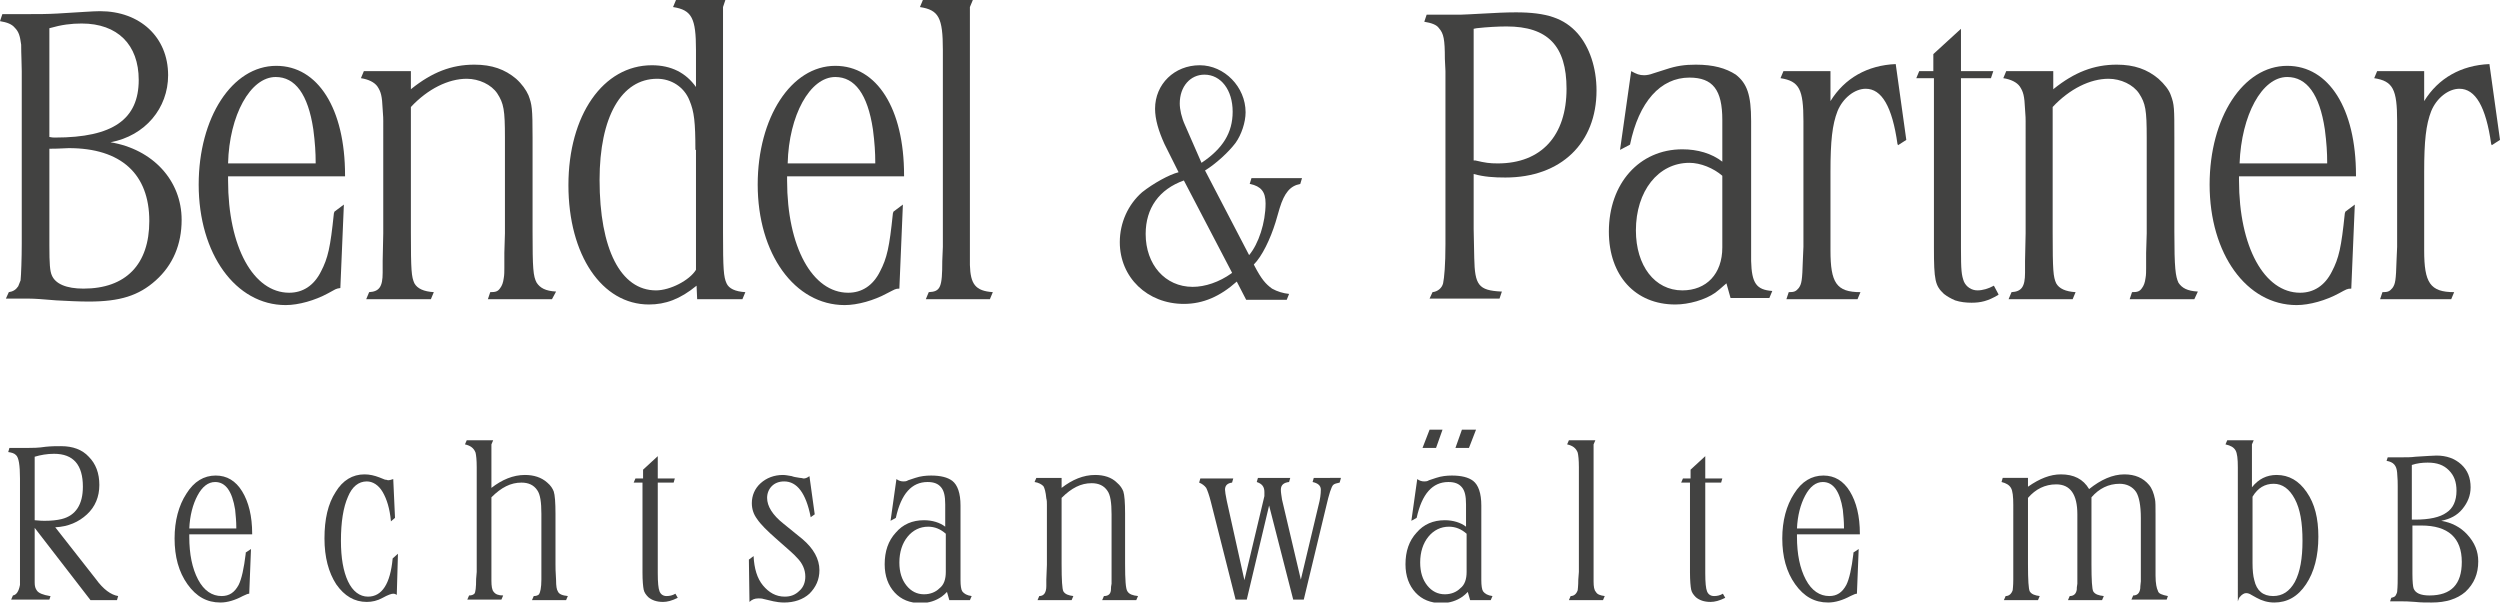 <?xml version="1.0" encoding="utf-8"?>
<!-- Generator: Adobe Illustrator 23.0.1, SVG Export Plug-In . SVG Version: 6.00 Build 0)  -->
<svg version="1.1" id="Ebene_1" xmlns="http://www.w3.org/2000/svg" xmlns:xlink="http://www.w3.org/1999/xlink" x="0px" y="0px"
	 viewBox="0 0 425.3 102.5" style="enable-background:new 0 0 425.3 102.5;" xml:space="preserve">
<style type="text/css">
	.st0{fill:#424241;}
</style>
<g>
	<g>
		<path class="st0" d="M20.1,101.4l-0.2,0.7h-4.5L5.9,89.8v7.1c0,0.7,0,1.5,0,2.2c0,0.6,0.1,1,0.4,1.4c0.3,0.4,1,0.7,2.2,0.9h0.1
			L8.4,102H1.9l0.3-0.7c0.6-0.1,1-0.7,1.2-1.8c0-0.1,0-1,0-2.5V81.4c0-2.2-0.2-3.6-0.7-4c-0.3-0.3-0.7-0.4-1.3-0.5l0.2-0.7h3.2
			c0.7,0,1.7,0,3-0.2c1-0.1,1.8-0.1,2.6-0.1c2,0,3.6,0.6,4.7,1.8c1.2,1.2,1.8,2.8,1.8,4.8c0,2-0.7,3.7-2.1,5
			c-1.4,1.3-3.2,2.1-5.4,2.2l6.9,8.8C17.6,100.3,18.9,101.2,20.1,101.4z M14.1,82.8c0-3.7-1.6-5.6-4.9-5.6c-1.2,0-2.3,0.2-3.3,0.5
			v10.8c0.9,0.1,1.5,0.1,1.7,0.1c1.1,0,2.1-0.1,2.9-0.3C12.9,87.7,14.1,85.8,14.1,82.8z"/>
		<path class="st0" d="M42.8,90.9H32.2v0.4c0,3,0.5,5.4,1.5,7.3c1,1.9,2.4,2.8,4,2.8c1.3,0,2.2-0.6,2.9-1.9c0.5-1,0.9-2.8,1.2-5.3
			l0-0.2l0.9-0.6l-0.3,7.6c-0.2,0-0.5,0.1-1.1,0.4c-1.3,0.7-2.6,1.1-3.8,1.1c-2.3,0-4.1-1-5.6-3.1c-1.5-2.1-2.2-4.7-2.2-7.8
			c0-3,0.7-5.6,2-7.6c1.3-2.1,3-3.1,5-3.1c1.9,0,3.4,0.9,4.5,2.7c1.1,1.8,1.7,4.2,1.7,7.2V90.9z M40.2,89.8v-0.1c0-1-0.1-2-0.2-3
			c-0.5-3.1-1.6-4.7-3.4-4.7c-1.2,0-2.2,0.8-3,2.3c-0.8,1.5-1.3,3.4-1.4,5.6H40.2z"/>
		<path class="st0" d="M67.7,94.2l-0.2,7c-0.2-0.1-0.3-0.2-0.6-0.2c-0.3,0-0.9,0.2-1.8,0.7c-0.9,0.5-1.8,0.7-2.7,0.7
			c-2.1,0-3.8-1-5.2-3c-1.3-2-2-4.6-2-7.8c0-3.3,0.6-5.9,1.9-7.9c1.2-2,2.9-3,4.9-3c0.9,0,1.7,0.2,2.5,0.5l1,0.4
			c0.3,0,0.4,0.1,0.5,0.1c0.3,0,0.6-0.1,0.9-0.2l0.3,6.6l-0.7,0.6v-0.1c-0.2-2.1-0.7-3.7-1.4-4.9s-1.7-1.8-2.7-1.8
			c-1.4,0-2.5,0.9-3.2,2.6C58.4,86.3,58,88.8,58,92c0,2.9,0.4,5.2,1.2,6.9c0.8,1.7,2,2.6,3.4,2.6c2.4,0,3.8-2.2,4.2-6.5L67.7,94.2z"
			/>
		<path class="st0" d="M96.6,101.4l-0.3,0.7h-5.8l0.3-0.7c0.4,0,0.7-0.1,0.9-0.3c0.2-0.3,0.4-1.1,0.4-2.5v-2.5v-8.7
			c0-2-0.2-3.3-0.7-4c-0.6-0.9-1.5-1.3-2.7-1.3c-1.8,0-3.4,0.8-5.1,2.5v14.2c0,0.9,0.1,1.6,0.4,1.9c0.3,0.4,0.8,0.6,1.6,0.6
			l-0.3,0.7h-5.8l0.3-0.7c0.4,0,0.7-0.1,0.9-0.3c0.2-0.2,0.3-1.1,0.3-2.5l0.1-1.2V79.5c0-1.3-0.1-2.1-0.2-2.5
			c-0.3-0.8-0.9-1.2-1.8-1.4l0.3-0.7h4.5l-0.3,0.7V83c1.8-1.4,3.7-2.2,5.7-2.2c1.5,0,2.8,0.4,3.8,1.3c0.6,0.5,0.9,1,1.1,1.5
			c0.2,0.6,0.3,1.9,0.3,3.8V96c0,0.4,0,1.3,0.1,2.7c0,1,0.1,1.6,0.3,1.9C95.1,101.1,95.7,101.3,96.6,101.4z"/>
		<path class="st0" d="M115.3,101.7L115.3,101.7c-1,0.5-1.8,0.7-2.5,0.7c-1.1,0-1.9-0.3-2.5-0.8c-0.4-0.4-0.7-0.8-0.8-1.3
			c-0.1-0.5-0.2-1.5-0.2-2.9V82.1h-1.5l0.3-0.7h1.3v-1.5l2.5-2.3v3.8h2.9l-0.2,0.7h-2.7v15.4c0,1.6,0.1,2.6,0.3,3.1
			c0.2,0.5,0.6,0.8,1.2,0.8c0.5,0,1-0.1,1.5-0.4L115.3,101.7z"/>
		<path class="st0" d="M139.4,97c0,1.6-0.6,2.9-1.7,4c-1.1,1-2.6,1.5-4.3,1.5c-0.7,0-1.3-0.1-1.8-0.2l-1.7-0.4
			c-0.3-0.1-0.6-0.1-0.9-0.1c-0.6,0-1.1,0.2-1.5,0.6l-0.1-7.2l0.8-0.6c0.1,2.1,0.6,3.8,1.6,5c1,1.2,2.2,1.9,3.7,1.9
			c1,0,1.8-0.3,2.5-1c0.7-0.6,1-1.5,1-2.4c0-1.2-0.5-2.3-1.4-3.2c-0.5-0.6-1.7-1.6-3.5-3.2c-1.6-1.4-2.7-2.5-3.3-3.4
			c-0.6-0.8-0.9-1.7-0.9-2.7c0-1.3,0.5-2.5,1.5-3.4s2.3-1.4,3.8-1.4c0.4,0,0.9,0.1,1.5,0.2c0.2,0.1,0.7,0.2,1.4,0.3
			c0.3,0,0.5,0.1,0.6,0.1c0.3,0,0.6-0.1,1-0.4l0.9,6.5l-0.7,0.5l0-0.1c-0.8-4-2.3-6-4.5-6c-0.9,0-1.6,0.3-2.1,0.8
			c-0.5,0.5-0.8,1.2-0.8,2c0,1.4,0.9,2.9,2.8,4.4l3.2,2.6C138.4,93.3,139.4,95.1,139.4,97z"/>
		<path class="st0" d="M165.3,101.4l-0.3,0.7h-3.5l-0.4-1.4c-0.3,0.3-0.6,0.6-0.9,0.8c-1,0.7-2.2,1.1-3.6,1.1
			c-1.8,0-3.3-0.6-4.4-1.8c-1.1-1.2-1.7-2.8-1.7-4.8c0-2.2,0.6-4,1.9-5.4c1.2-1.4,2.8-2.1,4.8-2.1c1.4,0,2.7,0.4,3.6,1.1v-3.8
			c0-1.4-0.2-2.3-0.7-2.9c-0.5-0.6-1.2-0.9-2.3-0.9c-2.7,0-4.5,2-5.4,6.1l-0.9,0.5l1-7.1c0.4,0.3,0.8,0.4,1.2,0.4
			c0.2,0,0.5,0,0.8-0.2l1.2-0.4c0.9-0.3,1.8-0.4,2.7-0.4c1.6,0,2.8,0.3,3.6,0.9c0.9,0.7,1.4,2.1,1.4,4.2v12.7c0,0.9,0.1,1.6,0.3,1.9
			C164,101,164.5,101.3,165.3,101.4z M160.9,97.3v-6.5c-0.9-0.8-1.9-1.2-3-1.2c-1.4,0-2.6,0.6-3.5,1.7c-0.9,1.1-1.4,2.6-1.4,4.4
			c0,1.6,0.4,2.9,1.2,3.9c0.8,1,1.8,1.5,3,1.5c1.1,0,2-0.4,2.6-1C160.6,99.5,160.9,98.5,160.9,97.3z"/>
		<path class="st0" d="M193.6,101.4l-0.3,0.7h-5.8l0.3-0.7c0.4,0,0.7-0.1,0.9-0.3c0.2-0.2,0.3-0.5,0.3-0.9c0-0.2,0-0.5,0.1-0.9v-1.3
			v-1.8v-8.7c0-2-0.2-3.3-0.7-4c-0.6-0.9-1.5-1.3-2.7-1.3c-1.8,0-3.4,0.8-5.1,2.5V96c0,2.7,0.1,4.2,0.3,4.6c0.3,0.5,0.9,0.7,1.7,0.8
			l-0.3,0.7h-5.8l0.3-0.7c0.8,0,1.2-0.6,1.2-1.7v-1.1l0.1-2.5V85.9c0-0.4,0-0.8-0.1-1.1c-0.1-1.1-0.3-1.8-0.5-2.1
			c-0.3-0.3-0.8-0.6-1.5-0.7l0.3-0.7h4.3v1.7l0,0c1.8-1.4,3.7-2.2,5.7-2.2c1.5,0,2.8,0.4,3.7,1.3c0.6,0.5,0.9,1,1.1,1.5
			c0.2,0.6,0.3,1.9,0.3,3.8V96c0,2.6,0.1,4.2,0.4,4.6C192.1,101.1,192.7,101.3,193.6,101.4z"/>
		<path class="st0" d="M228.1,81.4l-0.2,0.7c-0.5,0.1-0.9,0.2-1.1,0.4c-0.3,0.3-0.7,1.5-1.2,3.7l-3.8,15.8h-1.8l-4.1-16l-3.8,16
			h-1.9L206,85.4c-0.3-1.2-0.6-2-0.8-2.4c-0.3-0.4-0.7-0.7-1.2-0.9l0.2-0.7h5.6l-0.2,0.7c-0.8,0.1-1.2,0.5-1.2,1.2
			c0,0.3,0.1,0.9,0.3,1.9l3,13.5l3.4-14.3c0-0.1,0-0.3,0-0.7c0-0.9-0.4-1.4-1.3-1.7l0.2-0.7h5.5l-0.2,0.7c-0.9,0.1-1.4,0.5-1.4,1.3
			c0,0.5,0.1,1,0.2,1.7l3.2,13.6l3-12.6c0.3-1.1,0.4-2,0.4-2.7c0-0.7-0.5-1.1-1.4-1.3h0l0.2-0.7H228.1z"/>
		<path class="st0" d="M253.9,101.4l-0.3,0.7h-3.5l-0.4-1.4c-0.3,0.3-0.6,0.6-0.9,0.8c-1,0.7-2.2,1.1-3.6,1.1
			c-1.8,0-3.3-0.6-4.4-1.8c-1.1-1.2-1.7-2.8-1.7-4.8c0-2.2,0.6-4,1.9-5.4c1.2-1.4,2.8-2.1,4.8-2.1c1.4,0,2.7,0.4,3.6,1.1v-3.8
			c0-1.4-0.2-2.3-0.7-2.9c-0.5-0.6-1.2-0.9-2.3-0.9c-2.7,0-4.5,2-5.4,6.1l-0.9,0.5l1-7.1c0.4,0.3,0.8,0.4,1.2,0.4
			c0.2,0,0.5,0,0.8-0.2l1.2-0.4c0.9-0.3,1.8-0.4,2.7-0.4c1.6,0,2.8,0.3,3.6,0.9c0.9,0.7,1.4,2.1,1.4,4.2v12.7c0,0.9,0.1,1.6,0.3,1.9
			C252.6,101,253.1,101.3,253.9,101.4z M249.5,97.3v-6.5c-0.9-0.8-1.9-1.2-3-1.2c-1.4,0-2.6,0.6-3.5,1.7c-0.9,1.1-1.4,2.6-1.4,4.4
			c0,1.6,0.4,2.9,1.2,3.9c0.8,1,1.8,1.5,3,1.5c1.1,0,2-0.4,2.6-1C249.2,99.5,249.5,98.5,249.5,97.3z M245.4,73.1l-1.1,3.1H242
			l1.2-3.1H245.4z M251.1,73.1l-1.2,3.1h-2.3l1.1-3.1H251.1z"/>
		<path class="st0" d="M273,101.4l-0.3,0.7h-5.8l0.3-0.7c0.6,0,1-0.4,1.2-1c0-0.1,0.1-0.7,0.1-1.8l0.1-1.3V79.5
			c0-1.3-0.1-2.1-0.2-2.5c-0.3-0.8-0.9-1.2-1.8-1.4l0.3-0.7h4.5l-0.3,0.7v23.3c0,0.9,0.1,1.5,0.4,1.8
			C271.7,101.1,272.2,101.3,273,101.4z"/>
		<path class="st0" d="M293.5,101.7L293.5,101.7c-1,0.5-1.8,0.7-2.5,0.7c-1.1,0-1.9-0.3-2.5-0.8c-0.4-0.4-0.7-0.8-0.8-1.3
			c-0.1-0.5-0.2-1.5-0.2-2.9V82.1h-1.5l0.3-0.7h1.3v-1.5l2.5-2.3v3.8h2.9l-0.2,0.7h-2.7v15.4c0,1.6,0.1,2.6,0.3,3.1
			c0.2,0.5,0.6,0.8,1.2,0.8c0.5,0,1-0.1,1.5-0.4L293.5,101.7z"/>
		<path class="st0" d="M316.3,90.9h-10.6v0.4c0,3,0.5,5.4,1.5,7.3c1,1.9,2.4,2.8,4,2.8c1.3,0,2.2-0.6,2.9-1.9c0.5-1,0.9-2.8,1.2-5.3
			l0-0.2l0.9-0.6l-0.3,7.6c-0.2,0-0.5,0.1-1.1,0.4c-1.3,0.7-2.6,1.1-3.8,1.1c-2.3,0-4.1-1-5.6-3.1c-1.5-2.1-2.2-4.7-2.2-7.8
			c0-3,0.7-5.6,2-7.6c1.3-2.1,3-3.1,5-3.1c1.9,0,3.4,0.9,4.5,2.7c1.1,1.8,1.7,4.2,1.7,7.2V90.9z M313.7,89.8v-0.1c0-1-0.1-2-0.2-3
			c-0.5-3.1-1.6-4.7-3.4-4.7c-1.2,0-2.2,0.8-3,2.3c-0.8,1.5-1.3,3.4-1.4,5.6H313.7z"/>
		<path class="st0" d="M368.8,101.4l-0.2,0.6h-6l0.3-0.7c0.7,0,1.1-0.4,1.2-1.2c0-0.5,0.1-1,0.1-1.2c0-0.1,0-0.2,0-0.5
			c0-0.3,0-0.5,0-0.7v-9.6c0-2.1-0.3-3.6-0.8-4.4c-0.6-0.9-1.6-1.4-2.8-1.4c-1.9,0-3.5,0.8-4.8,2.3V96c0,2.7,0.1,4.2,0.3,4.6
			c0.3,0.5,0.9,0.7,1.8,0.8l-0.3,0.7h-5.8l0.3-0.7c0.7,0,1.1-0.4,1.2-1.1c0-0.2,0-0.5,0.1-1c0-0.3,0-0.9,0-1.6c0-0.7,0-1.3,0-1.6
			v-8.6c0-3.4-1.2-5.1-3.6-5.1c-1.9,0-3.5,0.8-4.8,2.3V96c0,2.7,0.1,4.2,0.3,4.6c0.3,0.5,0.9,0.7,1.7,0.8l-0.3,0.7h-5.8l0.3-0.7
			c0.6,0,1-0.4,1.2-1c0-0.1,0.1-0.7,0.1-1.8v-2.5V85.9c0-1.4-0.1-2.4-0.4-2.9c-0.3-0.5-0.8-0.8-1.6-1l0.2-0.7h4.3v1.5
			c2-1.4,3.8-2.1,5.6-2.1c2.2,0,3.8,0.8,4.8,2.5c2-1.6,4-2.5,6-2.5c1.8,0,3.2,0.6,4.2,1.8c0.5,0.6,0.8,1.4,1,2.4
			c0.1,0.4,0.1,1.3,0.1,2.6v10.4c0,1.4,0.2,2.2,0.4,2.6C367.2,101,367.8,101.2,368.8,101.4z"/>
		<path class="st0" d="M394.4,91.3c0,3.3-0.7,6-2.1,8.1c-1.4,2.1-3.2,3.1-5.4,3.1c-1.1,0-2.1-0.3-3-0.8l-0.9-0.5
			c-0.3-0.2-0.6-0.3-0.9-0.3c-0.3,0-0.7,0.2-1.1,0.7c-0.1,0.1-0.2,0.4-0.3,0.7V79.5c0-1.4-0.1-2.4-0.4-2.9s-0.8-0.8-1.7-1l0.3-0.7
			h4.5l-0.3,0.7v7.3c1.1-1.4,2.5-2.1,4.2-2.1c2.1,0,3.8,1,5.1,2.9C393.8,85.7,394.4,88.2,394.4,91.3z M391.7,92
			c0-3.1-0.4-5.4-1.3-7.1c-0.9-1.7-2.1-2.6-3.6-2.6c-1.5,0-2.7,0.7-3.6,2.2v11.3c0,1.2,0.1,2.2,0.3,2.9c0.4,1.8,1.5,2.7,3.2,2.7
			c1.6,0,2.8-0.8,3.7-2.4C391.3,97.3,391.7,95,391.7,92z"/>
		<path class="st0" d="M421.6,95.5c0,2.1-0.7,3.8-2.2,5.2c-1.4,1.2-3.3,1.8-5.7,1.8c-1,0-1.9,0-2.8-0.1c-1.1-0.1-1.9-0.1-2.3-0.1h-2
			l0.2-0.6c0.4-0.1,0.7-0.2,0.8-0.5c0.1-0.2,0.2-0.4,0.2-0.5c0.1-0.9,0.1-2,0.1-3.1V82.7c0-0.5,0-1.2-0.1-2.3
			c-0.1-1.2-0.6-1.8-1.8-2l0.2-0.6h2.3c0.9,0,1.7,0,2.4-0.1c1.8-0.1,3-0.2,3.6-0.2c1.7,0,3.1,0.5,4.2,1.5c1.1,1,1.6,2.3,1.6,3.9
			c0,1.4-0.5,2.6-1.4,3.7c-0.9,1.1-2.1,1.7-3.6,2c1.8,0.3,3.3,1.1,4.4,2.3C421,92.3,421.6,93.8,421.6,95.5z M417.9,83.5
			c0-1.5-0.4-2.6-1.3-3.5c-0.9-0.9-2-1.3-3.6-1.3c-0.9,0-1.8,0.1-2.7,0.4v9.3c0.1,0,0.3,0,0.5,0c2.5,0,4.3-0.4,5.4-1.2
			C417.3,86.5,417.9,85.2,417.9,83.5z M418.8,95.6c0-4.1-2.3-6.2-6.9-6.2c-0.1,0-0.2,0-0.5,0c-0.3,0-0.6,0-0.9,0h-0.1v8.2
			c0,1.4,0.1,2.2,0.2,2.5c0.3,0.8,1.2,1.2,2.7,1.2C417,101.3,418.8,99.4,418.8,95.6z"/>
	</g>
	<g>
		<g>
			<path class="st0" d="M1.5,49.7c0.7-0.1,1.2-0.4,1.6-1c0.1-0.3,0.3-0.7,0.4-1c0.1-0.9,0.2-3.9,0.2-6.2V12.1c0-1.3-0.1-2.8-0.1-4.5
				C3.4,6.1,3.2,5.4,2.5,4.7C2,4.1,1.2,3.8,0,3.6l0.4-1.2H5c1.5,0,3.1,0,4.8-0.1c3.6-0.2,6-0.4,7.2-0.4c6.8,0,11.6,4.4,11.6,10.9
				c0,5.6-3.9,10.3-9.8,11.4c7.2,1.2,12.1,6.5,12.1,13.2c0,4.2-1.5,7.7-4.4,10.3c-2.9,2.6-6.1,3.6-11.4,3.6c-1.7,0-3.6-0.1-5.5-0.2
				c-2.3-0.2-3.8-0.3-4.6-0.3h-4L1.5,49.7z M9.4,23.4c9.8,0,14.2-3.1,14.2-9.8c0-6-3.6-9.6-9.7-9.6c-1.8,0-3.4,0.2-5.5,0.8v18.5
				C8.9,23.4,9,23.4,9.4,23.4z M8.4,41.8c0,3.1,0.1,4.3,0.4,5c0.6,1.5,2.5,2.3,5.4,2.3c7.2,0,11.2-4.1,11.2-11.5
				c0-8-4.8-12.4-13.7-12.4c-0.6,0-1.5,0.1-3,0.1H8.4V41.8z"/>
			<path class="st0" d="M55.8,49.9c-2.2,1.2-5,2-7.2,2c-8.5,0-14.8-8.7-14.8-20.5c0-11.4,5.7-20.2,13.2-20.2
				c7.1,0,11.7,7.3,11.7,18.6V30H38.8v0.7c0,11.3,4.3,19.1,10.4,19.1c2.3,0,4.2-1.2,5.4-3.6c1.2-2.3,1.6-4.1,2.2-9.9l0.1-0.3
				l1.6-1.2l-0.6,14.2C57.1,49.1,57.1,49.2,55.8,49.9z M53.7,27.8v-0.2c0-1.6-0.1-3.3-0.4-5.6c-0.9-6-3.1-8.9-6.4-8.9
				c-4.3,0-7.9,6.5-8.1,14.7H53.7z"/>
			<path class="st0" d="M93.9,50.9H83l0.4-1.2c0.9,0,1.3-0.1,1.7-0.7c0.3-0.4,0.5-0.9,0.6-1.7c0.1-0.5,0.1-1.2,0.1-1.7V43l0.1-3.3
				V23.4c0-4.7-0.2-5.8-1.3-7.5c-1-1.5-3.1-2.5-5.2-2.5c-3.1,0-6.6,1.7-9.5,4.8v21.3c0,6.6,0.1,7.6,0.6,8.7c0.5,0.9,1.6,1.4,3.3,1.5
				l-0.5,1.2H62.3l0.5-1.2c1.7-0.1,2.3-0.9,2.3-3.3v-2l0.1-4.7V20.6c0-0.2,0-0.9-0.1-2c-0.1-2.3-0.3-3-0.9-3.9
				c-0.5-0.7-1.5-1.2-2.8-1.4l0.5-1.2h8v3.1l0.1-0.1c3.5-2.8,6.8-4.1,10.7-4.1c3,0,5.2,0.8,7.1,2.4c1,0.9,1.7,1.9,2.1,2.8
				c0.6,1.6,0.7,2.2,0.7,7.2v16c0,6.3,0.1,7.6,0.7,8.7c0.6,0.9,1.5,1.4,3.3,1.5L93.9,50.9z"/>
			<path class="st0" d="M110.4,51.8c-8,0-13.7-8.4-13.7-20.3c0-11.9,5.9-20.4,14.2-20.4c3.3,0,5.8,1.3,7.5,3.7V8.5
				c0-5.4-0.7-6.8-3.9-7.3L115,0h8.4L123,1.2v38.3c0,6.3,0.1,7.6,0.6,8.7c0.4,0.9,1.5,1.4,3.2,1.5l-0.5,1.2h-7.7l-0.1-2.3
				C115.7,50.9,113.2,51.8,110.4,51.8z M118.3,25.5c0-4.7-0.2-6.5-1-8.4c-0.9-2.3-3.1-3.7-5.5-3.7c-6.1,0-9.8,6.5-9.8,17.2
				c0,11.8,3.6,18.8,9.6,18.8c2.4,0,5.7-1.7,6.8-3.5V25.5z"/>
			<path class="st0" d="M150.9,49.9c-2.2,1.2-5,2-7.2,2c-8.5,0-14.8-8.7-14.8-20.5c0-11.4,5.7-20.2,13.2-20.2
				c7.1,0,11.7,7.3,11.7,18.6V30h-19.9v0.7c0,11.3,4.3,19.1,10.4,19.1c2.3,0,4.2-1.2,5.4-3.6c1.2-2.3,1.6-4.1,2.2-9.9l0.1-0.3
				l1.6-1.2L153,49.1C152.3,49.1,152.3,49.2,150.9,49.9z M148.9,27.8v-0.2c0-1.6-0.1-3.3-0.4-5.6c-0.9-6-3.1-8.9-6.4-8.9
				c-4.3,0-7.9,6.5-8.1,14.7H148.9z"/>
			<path class="st0" d="M158,49.7c2-0.1,2.3-0.8,2.3-5.3l0.1-2.4v-2.3V8.5c0-5.5-0.7-6.8-3.9-7.3l0.5-1.2h8.5l-0.5,1.2v38.3V42v3.1
				c0.1,3.2,0.9,4.4,3.9,4.6l-0.5,1.2h-10.9L158,49.7z"/>
			<path class="st0" d="M210.4,47.9c-2.8,2.5-5.7,3.8-9,3.8c-6.2,0-10.9-4.5-10.9-10.5c0-3.3,1.4-6.4,3.8-8.5c1.9-1.5,4.6-3,6.2-3.4
				l-2.4-4.8c-1-2.2-1.6-4.2-1.6-6c0-4.2,3.3-7.4,7.6-7.4c4.2,0,7.8,3.7,7.8,8c0,1.7-0.7,3.8-1.7,5.2c-1.2,1.6-3.4,3.6-5.2,4.7
				l7.5,14.4c1.6-1.9,2.8-5.5,2.8-8.8c0-2-0.8-2.9-2.6-3.3h-0.1l0.3-1h8.6l-0.3,1c-1.7,0.3-2.7,1.5-3.5,4.1l-0.7,2.4
				c-0.9,2.9-2.3,5.8-3.7,7.2l0.1,0.2c1.2,2.3,1.9,3.1,3,3.9c0.9,0.5,1.9,0.8,2.9,0.9l-0.4,1h-6.9l-1.6-3.1L210.4,47.9z M201.4,30.7
				c-4.2,1.5-6.5,4.7-6.5,9.1c0,5.2,3.3,9,8,9c2.1,0,4.5-0.8,6.6-2.3l0.1-0.1L201.4,30.7z M209.7,19c0-3.7-2-6.3-4.8-6.3
				c-2.4,0-4.2,2-4.2,4.9c0,1,0.3,2.4,0.9,3.7l2.8,6.4C208,25.3,209.7,22.6,209.7,19z"/>
			<path class="st0" d="M243.7,49.7c0.9-0.1,1.6-0.7,1.8-1.5c0.2-1,0.4-3.1,0.4-6.7V12.1l-0.1-2.1c0-3.3-0.2-4.3-1-5.2
				c-0.4-0.6-1.3-0.9-2.5-1.1l0.4-1.2h5.7c0.6,0,2-0.1,4.1-0.2c1.8-0.1,3.6-0.2,5.4-0.2c5.2,0,8.2,1,10.5,3.6c2,2.3,3.2,5.8,3.2,9.7
				c0,8.9-6,14.8-15.5,14.8c-1.9,0-3.6-0.1-5.4-0.6V39l0.1,4.9c0.1,4.6,0.7,5.5,4.6,5.7h0.1l-0.4,1.2h-11.9L243.7,49.7z M251,27.3
				c1.7,0.4,2.4,0.5,3.8,0.5c7.4,0,11.7-4.7,11.7-12.7c0-7.3-3.2-10.6-10.2-10.6c-1.4,0-3.3,0.1-5.1,0.3l-0.5,0.1v22.4L251,27.3z"/>
			<path class="st0" d="M291.8,49.8c-1.7,1.2-4.5,2-6.8,2c-6.8,0-11.3-4.9-11.3-12.4c0-8.2,5.2-14,12.5-14c2.6,0,5,0.7,6.8,2.1v-7.1
				c0-5.1-1.6-7.2-5.6-7.2c-4.9,0-8.6,4.1-10.1,11.4l-1.7,0.9l1.9-13.4c0.9,0.5,1.4,0.7,2.2,0.7c0.4,0,1-0.1,1.5-0.3l2.2-0.7
				c1.8-0.6,3.2-0.8,5.1-0.8c3,0,5.1,0.6,6.8,1.7c1.9,1.5,2.6,3.4,2.6,7.9v22.1v1.7c0.1,3.8,0.9,4.9,3.6,5.1l-0.5,1.2h-6.6l-0.7-2.5
				C292.6,49.2,292.3,49.4,291.8,49.8z M287.4,27.7c-5.3,0-9.1,4.8-9.1,11.5c0,6,3.2,10.2,7.9,10.2c4.1,0,6.8-2.8,6.8-7.3V29.9
				C291.5,28.6,289.3,27.7,287.4,27.7z"/>
			<path class="st0" d="M304.3,49.7c0.9,0,1.2-0.1,1.7-0.7c0.5-0.7,0.6-1.3,0.7-4.7l0.1-2.3v-2.3V20.6c0-5.4-0.7-6.8-3.9-7.3
				l0.5-1.2h8v5.1c2.4-3.9,6.3-6.1,11.1-6.3l1.8,12.9l-1.4,0.9l-0.1-0.2c-0.9-6.4-2.7-9.4-5.4-9.4c-1.9,0-3.9,1.6-4.8,3.8
				c-0.9,2.3-1.2,5.1-1.2,10.3v13.4c0,5.5,1,7.1,5.1,7.1l-0.5,1.2h-12.1L304.3,49.7z"/>
			<path class="st0" d="M326.5,12.1h2.4V9.2l4.7-4.3v7.2h5.5l-0.4,1.2h-5.1v28.9c0,3.9,0.1,4.6,0.5,5.7c0.4,0.9,1.3,1.5,2.3,1.5
				c0.9,0,1.9-0.3,2.8-0.8l0.8,1.5l-0.1,0.1c-1.7,1-2.9,1.3-4.5,1.3c-0.9,0-1.9-0.1-2.8-0.4c-0.7-0.3-1.4-0.7-1.9-1.1
				c-1.5-1.4-1.7-2.3-1.7-7.9V13.3H326L326.5,12.1z"/>
			<path class="st0" d="M373.3,50.9h-11l0.4-1.2c0.9,0,1.3-0.1,1.7-0.7c0.3-0.4,0.5-0.9,0.6-1.7c0.1-0.5,0.1-1.2,0.1-1.7V43l0.1-3.3
				V23.4c0-4.7-0.2-5.8-1.3-7.5c-1-1.5-3.1-2.5-5.2-2.5c-3.1,0-6.6,1.7-9.5,4.8v21.3c0,6.6,0.1,7.6,0.6,8.7c0.5,0.9,1.6,1.4,3.3,1.5
				l-0.5,1.2h-10.9l0.5-1.2c1.7-0.1,2.3-0.9,2.3-3.3v-2l0.1-4.7V20.6c0-0.2,0-0.9-0.1-2c-0.1-2.3-0.3-3-0.9-3.9
				c-0.5-0.7-1.5-1.2-2.8-1.4l0.5-1.2h8v3.1l0.1-0.1c3.5-2.8,6.8-4.1,10.7-4.1c3,0,5.2,0.8,7.1,2.4c1,0.9,1.8,1.9,2.1,2.8
				c0.6,1.6,0.6,2.2,0.6,7.2v16c0,6.3,0.2,7.6,0.7,8.7c0.6,0.9,1.5,1.4,3.3,1.5L373.3,50.9z"/>
			<path class="st0" d="M397.9,49.9c-2.2,1.2-5,2-7.2,2c-8.5,0-14.8-8.7-14.8-20.5c0-11.4,5.7-20.2,13.2-20.2
				c7.1,0,11.7,7.3,11.7,18.6V30h-19.9v0.7c0,11.3,4.3,19.1,10.4,19.1c2.3,0,4.2-1.2,5.4-3.6c1.2-2.3,1.6-4.1,2.2-9.9l0.1-0.3
				l1.6-1.2L400,49.1C399.3,49.1,399.2,49.2,397.9,49.9z M395.9,27.8v-0.2c0-1.6-0.1-3.3-0.4-5.6c-0.9-6-3.1-8.9-6.4-8.9
				c-4.3,0-7.8,6.5-8.1,14.7H395.9z"/>
			<path class="st0" d="M405.3,49.7c0.9,0,1.2-0.1,1.7-0.7c0.5-0.7,0.6-1.3,0.7-4.7l0.1-2.3v-2.3V20.6c0-5.4-0.7-6.8-3.9-7.3
				l0.5-1.2h8v5.1c2.4-3.9,6.3-6.1,11.1-6.3l1.8,12.9l-1.4,0.9l-0.1-0.2c-0.9-6.4-2.7-9.4-5.4-9.4c-1.9,0-3.9,1.6-4.8,3.8
				c-0.9,2.3-1.2,5.1-1.2,10.3v13.4c0,5.5,1,7.1,5.1,7.1l-0.5,1.2h-12.1L405.3,49.7z"/>
		</g>
	</g>
</g>
</svg>
